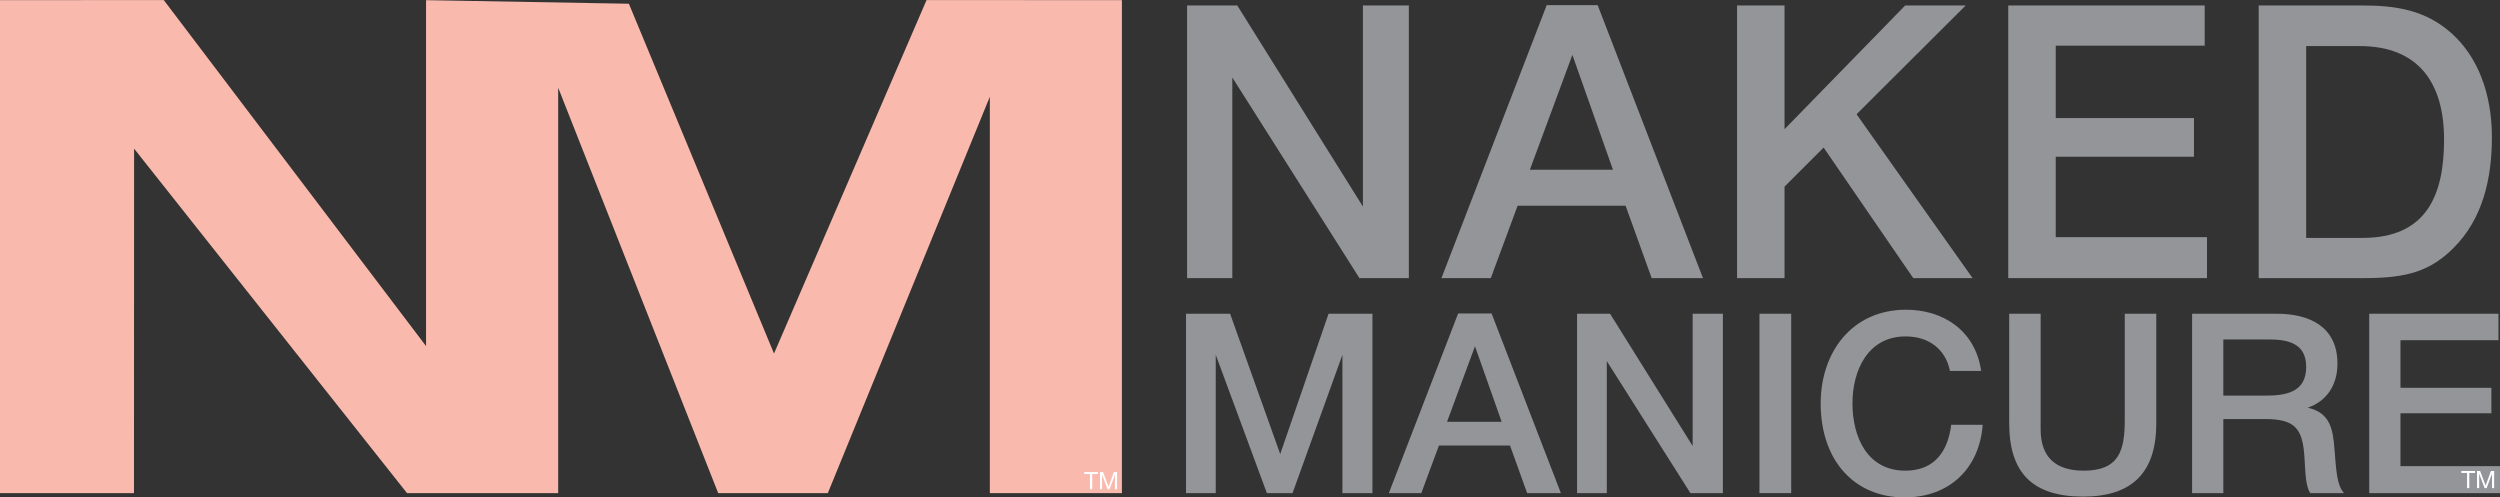 <?xml version="1.0" encoding="UTF-8"?>
<svg xmlns="http://www.w3.org/2000/svg" xmlns:xlink="http://www.w3.org/1999/xlink" width="248.05pt" height="49.35pt" viewBox="0 0 248.05 49.35" version="1.1">
<rect x="0" y="0" width="248.05" height="49.35" fill="#333333" stroke="none"/>
<defs>
<clipPath id="clip1">
  <path d="M 180 30 L 197 30 L 197 49.352 L 180 49.352 Z M 180 30 "/>
</clipPath>
<clipPath id="clip2">
  <path d="M 199 31 L 214 31 L 214 49.352 L 199 49.352 Z M 199 31 "/>
</clipPath>
<clipPath id="clip3">
  <path d="M 235 31 L 248.051 31 L 248.051 49 L 235 49 Z M 235 31 "/>
</clipPath>
</defs>
<g id="surface1">
<path style=" stroke:none;fill-rule:nonzero;fill:rgb(97.6%,72.499%,67.799%);fill-opacity:1;" d="M 0 48.926 L 0 0.016 L 16.246 0.004 L 42.273 34.34 L 42.273 0.016 L 62.398 0.371 L 76.797 35.078 L 91.934 0.004 L 111.316 0.016 L 111.316 48.926 L 98.211 48.926 L 98.211 9.602 L 82.137 48.926 L 71.258 48.926 L 55.383 8.703 L 55.383 48.926 L 40.383 48.926 L 13.305 14.75 L 13.293 48.926 L 0 48.926 "/>
<path style=" stroke:none;fill-rule:nonzero;fill:rgb(57.599%,58.4%,59.599%);fill-opacity:1;" d="M 139.785 27.594 L 134.883 27.594 L 122.27 7.688 L 122.27 27.594 L 117.785 27.594 L 117.785 0.543 L 122.762 0.543 L 135.227 20.492 L 135.227 0.543 L 139.785 0.543 L 139.785 27.594 "/>
<path style=" stroke:none;fill-rule:nonzero;fill:rgb(57.599%,58.4%,59.599%);fill-opacity:1;" d="M 156.012 5.445 L 151.793 16.844 L 160.039 16.844 Z M 168.969 27.594 L 163.879 27.594 L 161.293 20.414 L 150.578 20.414 L 147.918 27.594 L 143.02 27.594 L 153.465 0.508 L 158.52 0.508 L 168.969 27.594 "/>
<path style=" stroke:none;fill-rule:nonzero;fill:rgb(57.599%,58.4%,59.599%);fill-opacity:1;" d="M 184.207 11.336 L 195.719 27.594 L 189.832 27.594 L 180.941 14.641 L 177.062 18.516 L 177.062 27.594 L 172.352 27.594 L 172.352 0.543 L 177.062 0.543 L 177.062 12.816 L 189.031 0.543 L 195.035 0.543 L 184.207 11.336 "/>
<path style=" stroke:none;fill-rule:nonzero;fill:rgb(57.599%,58.4%,59.599%);fill-opacity:1;" d="M 218.75 4.531 L 203.969 4.531 L 203.969 11.715 L 217.684 11.715 L 217.684 15.551 L 203.969 15.551 L 203.969 23.531 L 218.977 23.531 L 218.977 27.594 L 199.258 27.594 L 199.258 0.543 L 218.75 0.543 L 218.75 4.531 "/>
<path style=" stroke:none;fill-rule:nonzero;fill:rgb(57.599%,58.4%,59.599%);fill-opacity:1;" d="M 228.82 23.605 L 234.406 23.605 C 240.75 23.605 242.5 19.391 242.5 13.844 C 242.5 8.293 240.027 4.57 234.102 4.57 L 228.82 4.57 Z M 234.406 0.543 C 237.75 0.543 240.676 1 243.258 3.316 C 245.84 5.637 247.246 9.281 247.246 13.613 C 247.246 17.641 246.375 21.668 243.449 24.594 C 241.207 26.836 238.926 27.594 234.672 27.594 L 224.109 27.594 L 224.109 0.543 L 234.406 0.543 "/>
<path style=" stroke:none;fill-rule:nonzero;fill:rgb(57.599%,58.4%,59.599%);fill-opacity:1;" d="M 136.172 48.926 L 133.195 48.926 L 133.195 35.203 L 128.246 48.926 L 125.699 48.926 L 120.625 35.203 L 120.625 48.926 L 117.676 48.926 L 117.676 31.129 L 122.051 31.129 L 127.023 45.051 L 131.82 31.129 L 136.172 31.129 L 136.172 48.926 "/>
<path style=" stroke:none;fill-rule:nonzero;fill:rgb(57.599%,58.4%,59.599%);fill-opacity:1;" d="M 146.348 34.355 L 143.574 41.852 L 148.996 41.852 Z M 154.871 48.926 L 151.523 48.926 L 149.824 44.203 L 142.773 44.203 L 141.023 48.926 L 137.801 48.926 L 144.676 31.105 L 147.996 31.105 L 154.871 48.926 "/>
<path style=" stroke:none;fill-rule:nonzero;fill:rgb(57.599%,58.4%,59.599%);fill-opacity:1;" d="M 170.945 48.926 L 167.723 48.926 L 159.426 35.828 L 159.426 48.926 L 156.477 48.926 L 156.477 31.129 L 159.75 31.129 L 167.945 44.25 L 167.945 31.129 L 170.945 31.129 L 170.945 48.926 "/>
<path style=" stroke:none;fill-rule:nonzero;fill:rgb(57.599%,58.4%,59.599%);fill-opacity:1;" d="M 177.723 48.926 L 174.574 48.926 L 174.574 31.129 L 177.723 31.129 L 177.723 48.926 "/>
<g clip-path="url(#clip1)" clip-rule="nonzero">
<path style=" stroke:none;fill-rule:nonzero;fill:rgb(57.599%,58.4%,59.599%);fill-opacity:1;" d="M 188.973 49.352 C 183.949 49.352 180.648 45.652 180.648 40.027 C 180.648 34.977 183.727 30.73 189.125 30.73 C 192.672 30.73 195.973 32.68 196.57 36.805 L 193.473 36.805 C 193.047 34.652 191.375 33.379 189.074 33.379 C 185.324 33.379 183.801 36.754 183.801 40.027 C 183.801 43.328 185.25 46.699 189.047 46.699 C 191.949 46.699 193.273 44.777 193.598 42.152 L 196.723 42.152 C 196.398 46.477 193.422 49.352 188.973 49.352 "/>
</g>
<g clip-path="url(#clip2)" clip-rule="nonzero">
<path style=" stroke:none;fill-rule:nonzero;fill:rgb(57.599%,58.4%,59.599%);fill-opacity:1;" d="M 213.945 42.027 C 213.945 46.926 211.496 49.273 206.699 49.273 C 201.648 49.273 199.352 46.902 199.352 41.977 L 199.352 31.129 L 202.473 31.129 L 202.473 42.602 C 202.473 45.352 203.949 46.699 206.75 46.699 C 210.297 46.699 210.82 44.652 210.82 41.625 L 210.82 31.129 L 213.945 31.129 L 213.945 42.027 "/>
</g>
<path style=" stroke:none;fill-rule:nonzero;fill:rgb(57.599%,58.4%,59.599%);fill-opacity:1;" d="M 220.598 39.254 L 224.723 39.254 C 226.773 39.254 228.82 38.953 228.82 36.402 C 228.82 34.055 226.996 33.68 225.121 33.68 L 220.598 33.68 Z M 225.922 31.129 C 229.121 31.129 231.922 32.402 231.922 36.078 C 231.922 38.227 230.848 39.801 228.973 40.453 C 231.246 40.953 231.473 42.676 231.621 44.5 C 231.797 46.625 231.848 48.125 232.57 48.926 L 229.223 48.926 C 228.773 48.25 228.746 47.027 228.648 45.375 C 228.473 42.578 227.773 41.578 224.746 41.578 L 220.598 41.578 L 220.598 48.926 L 217.5 48.926 L 217.5 31.129 L 225.922 31.129 "/>
<g clip-path="url(#clip3)" clip-rule="nonzero">
<path style=" stroke:none;fill-rule:nonzero;fill:rgb(57.599%,58.4%,59.599%);fill-opacity:1;" d="M 247.898 33.754 L 238.176 33.754 L 238.176 38.477 L 247.195 38.477 L 247.195 41.004 L 238.176 41.004 L 238.176 46.25 L 248.047 46.25 L 248.047 48.926 L 235.074 48.926 L 235.074 31.129 L 247.898 31.129 L 247.898 33.754 "/>
</g>
<path style=" stroke:none;fill-rule:nonzero;fill:rgb(100%,100%,100%);fill-opacity:1;" d="M 245.578 46.926 L 245.004 46.926 L 245.004 48.434 L 244.781 48.434 L 244.781 46.926 L 244.211 46.926 L 244.211 46.73 L 245.578 46.73 L 245.578 46.926 "/>
<path style=" stroke:none;fill-rule:nonzero;fill:rgb(100%,100%,100%);fill-opacity:1;" d="M 246.078 46.73 L 246.625 48.172 L 247.152 46.73 L 247.469 46.73 L 247.469 48.434 L 247.254 48.434 L 247.254 47.012 L 246.723 48.434 L 246.527 48.434 L 245.984 47.012 L 245.984 48.434 L 245.77 48.434 L 245.77 46.73 L 246.078 46.73 "/>
<path style=" stroke:none;fill-rule:nonzero;fill:rgb(100%,100%,100%);fill-opacity:1;" d="M 108.945 47.035 L 108.371 47.035 L 108.371 48.543 L 108.148 48.543 L 108.148 47.035 L 107.578 47.035 L 107.578 46.84 L 108.945 46.84 L 108.945 47.035 "/>
<path style=" stroke:none;fill-rule:nonzero;fill:rgb(100%,100%,100%);fill-opacity:1;" d="M 109.445 46.84 L 109.992 48.281 L 110.52 46.84 L 110.836 46.84 L 110.836 48.543 L 110.621 48.543 L 110.621 47.121 L 110.09 48.543 L 109.895 48.543 L 109.352 47.121 L 109.352 48.543 L 109.137 48.543 L 109.137 46.84 L 109.445 46.84 "/>
</g>
</svg>
